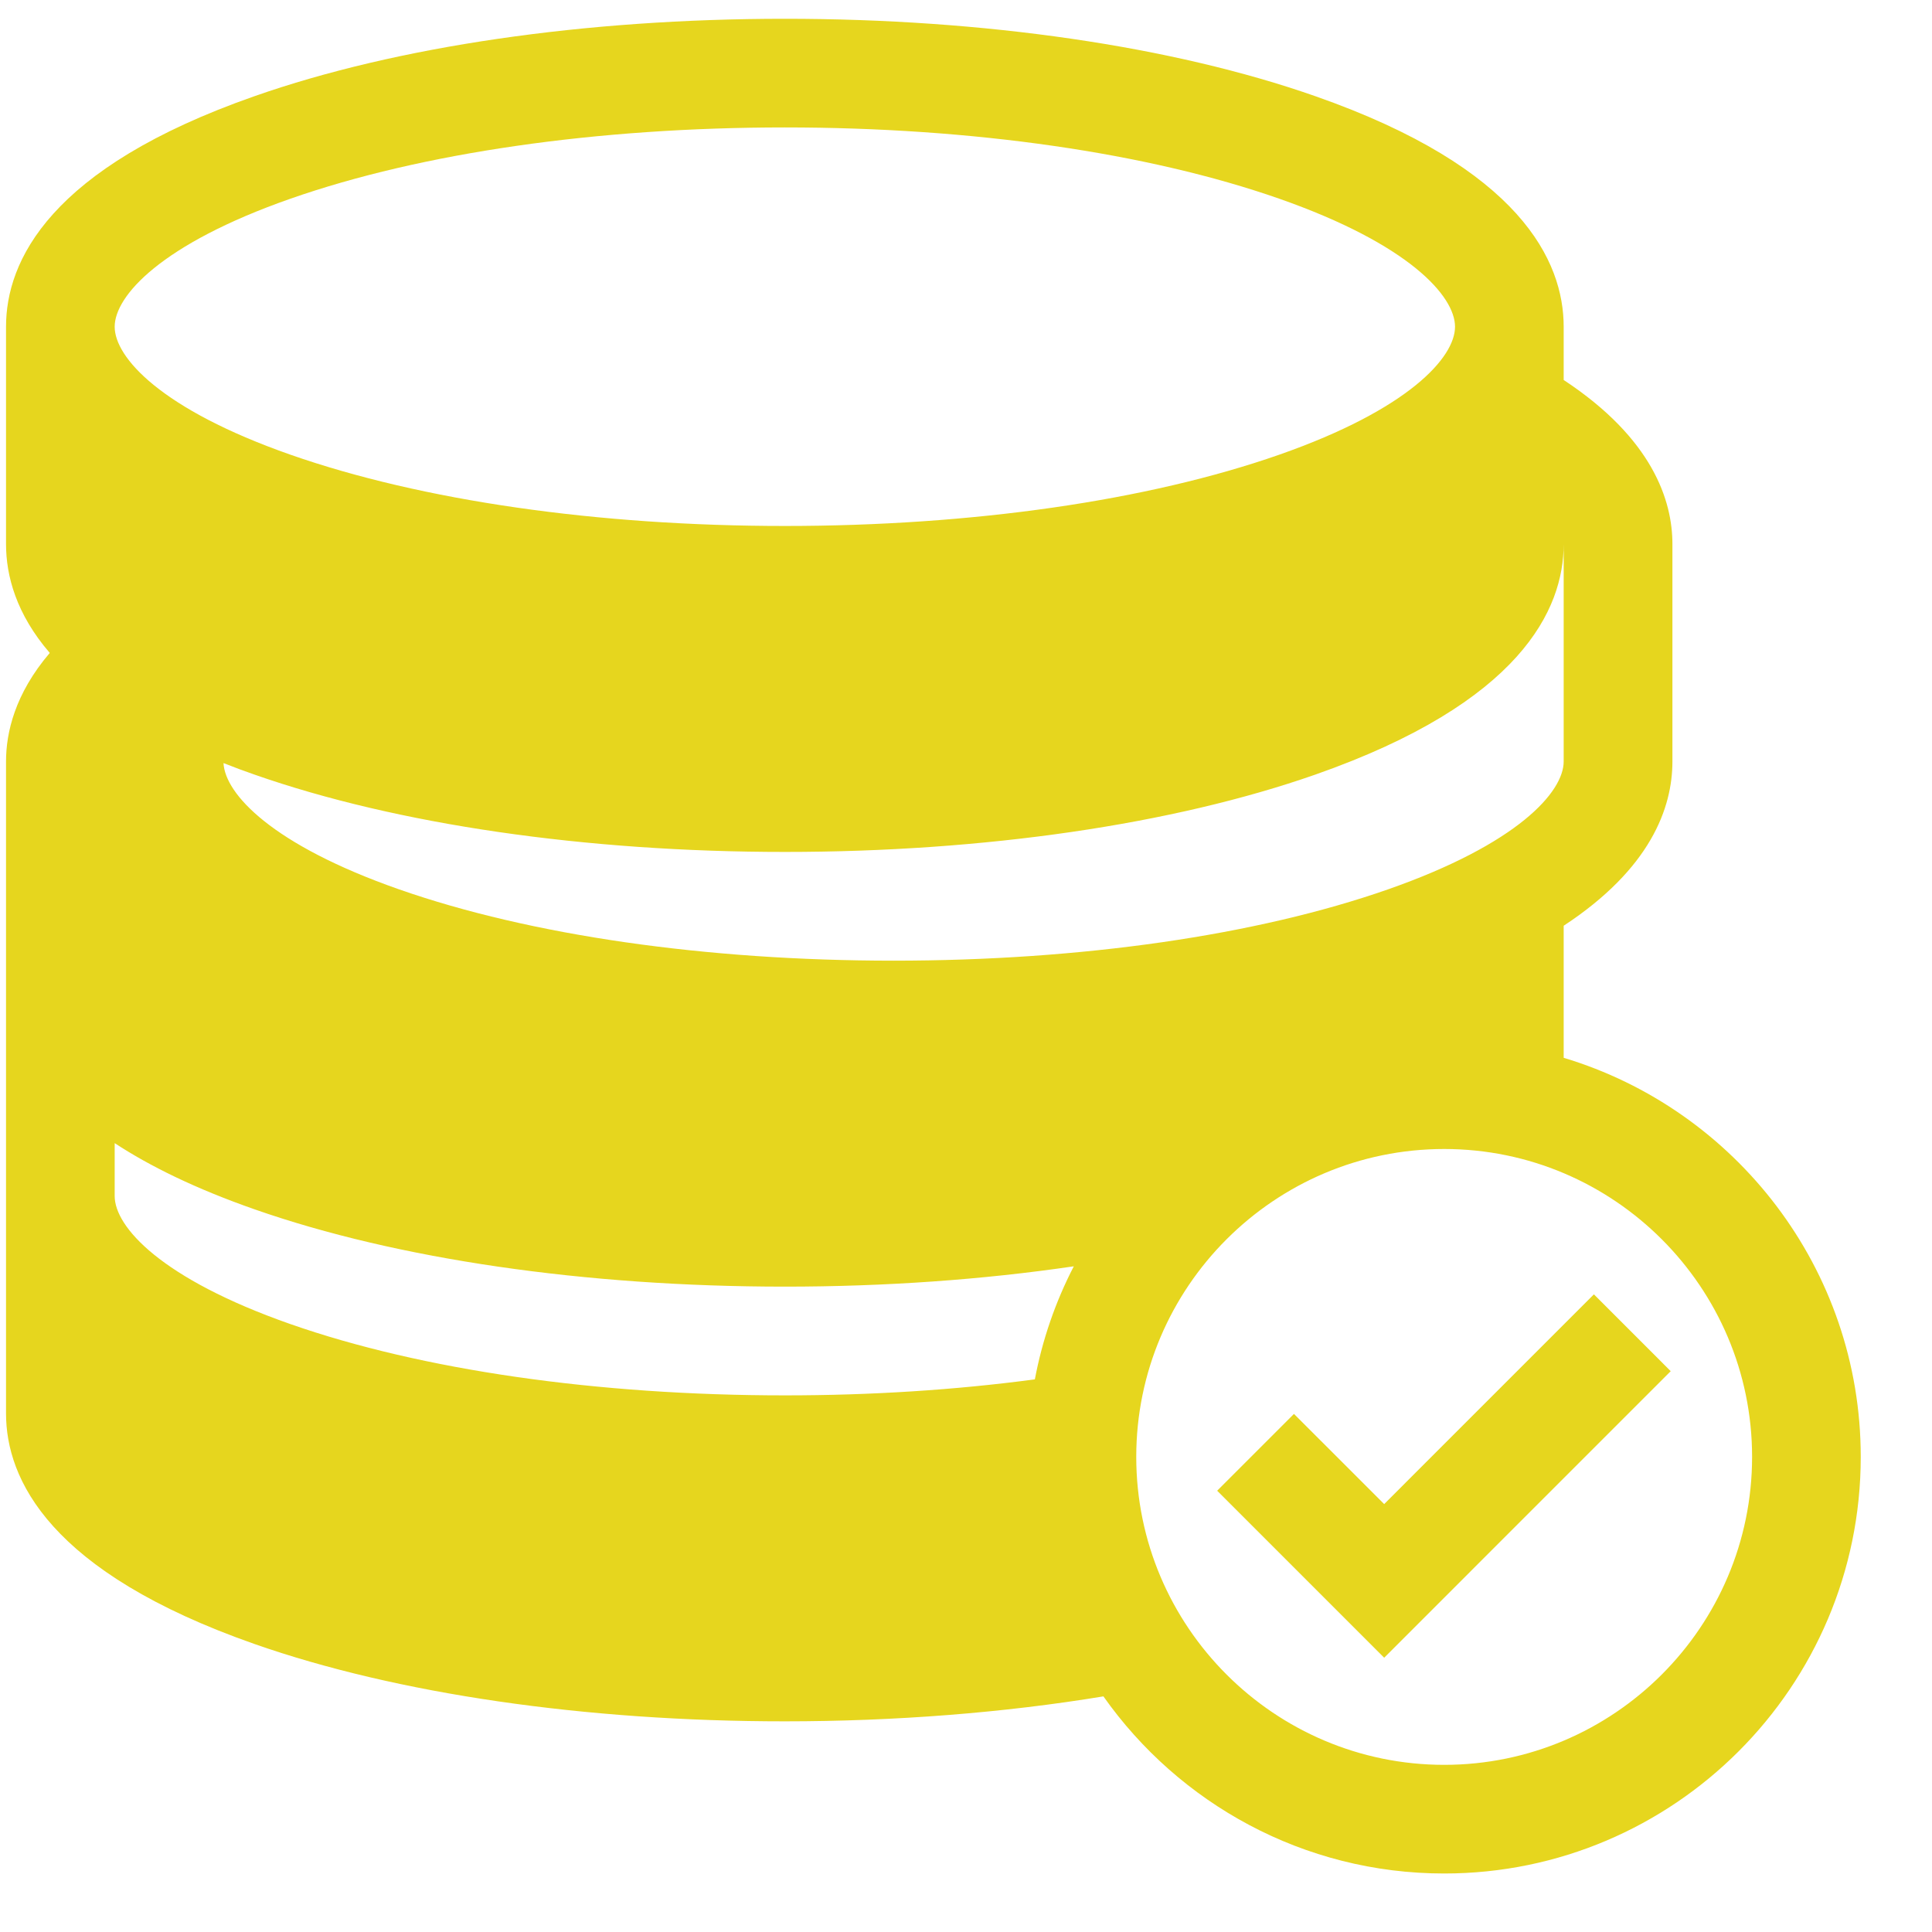 <svg width="25" height="25" viewBox="0 0 25 25" fill="none" xmlns="http://www.w3.org/2000/svg">
<g id="Frame" clip-path="url(#clip0_2183_16558)">
<g id="Group">
<path id="Vector" d="M20.234 13.688V11.979C21.357 11.241 21.641 10.456 21.641 9.853V7.04C21.641 6.479 21.386 5.676 20.234 4.917V4.228C20.234 3.38 19.676 2.174 17.018 1.244C15.174 0.598 12.737 0.243 10.156 0.243C7.575 0.243 5.138 0.598 3.295 1.244C0.636 2.174 0.078 3.38 0.078 4.228V7.04C0.078 7.45 0.209 7.944 0.644 8.449C0.191 8.979 0.078 9.483 0.078 9.853V18.29C0.078 19.138 0.636 20.343 3.295 21.274C5.138 21.919 7.575 22.274 10.156 22.274C11.581 22.274 12.995 22.163 14.278 21.951C15.255 23.336 16.867 24.243 18.688 24.243C21.66 24.243 24.078 21.825 24.078 18.852C24.078 16.418 22.455 14.355 20.234 13.688ZM3.759 2.571C5.457 1.977 7.729 1.649 10.156 1.649C12.583 1.649 14.855 1.977 16.553 2.571C18.232 3.159 18.828 3.831 18.828 4.228C18.828 4.624 18.232 5.296 16.553 5.884C14.855 6.478 12.583 6.806 10.156 6.806C7.729 6.806 5.457 6.478 3.759 5.884C2.08 5.296 1.484 4.624 1.484 4.228C1.484 3.831 2.08 3.159 3.759 2.571ZM13.391 17.849C12.362 17.986 11.276 18.056 10.156 18.056C7.729 18.056 5.457 17.728 3.759 17.134C2.08 16.546 1.484 15.874 1.484 15.477V14.792C1.938 15.09 2.529 15.381 3.295 15.649C5.138 16.294 7.575 16.649 10.156 16.649C11.455 16.649 12.719 16.559 13.895 16.386C13.657 16.846 13.487 17.339 13.391 17.849ZM11.562 12.431C9.135 12.431 6.864 12.103 5.166 11.509C3.517 10.932 2.913 10.274 2.892 9.874C3.025 9.927 3.159 9.977 3.295 10.024C5.138 10.669 7.575 11.024 10.156 11.024C12.737 11.024 15.174 10.669 17.018 10.024C19.676 9.093 20.234 7.888 20.234 7.04V9.853C20.234 10.249 19.639 10.921 17.959 11.509C16.261 12.103 13.99 12.431 11.562 12.431ZM18.688 22.837C16.491 22.837 14.703 21.049 14.703 18.852C14.703 16.656 16.491 14.868 18.688 14.868C20.884 14.868 22.672 16.656 22.672 18.852C22.672 21.049 20.884 22.837 18.688 22.837Z" fill="#E6D61E"/>
<path id="Vector_2" d="M20.625 16.749L17.911 19.463L16.744 18.296L15.75 19.29L17.911 21.451L21.619 17.743L20.625 16.749Z" fill="#E6D61E"/>
</g>
</g>
<defs>
<clipPath id="clip0_2183_16558">
<rect width="24" height="24" fill="white" transform="translate(0.078 0.243)"/>
</clipPath>
</defs>
</svg>
